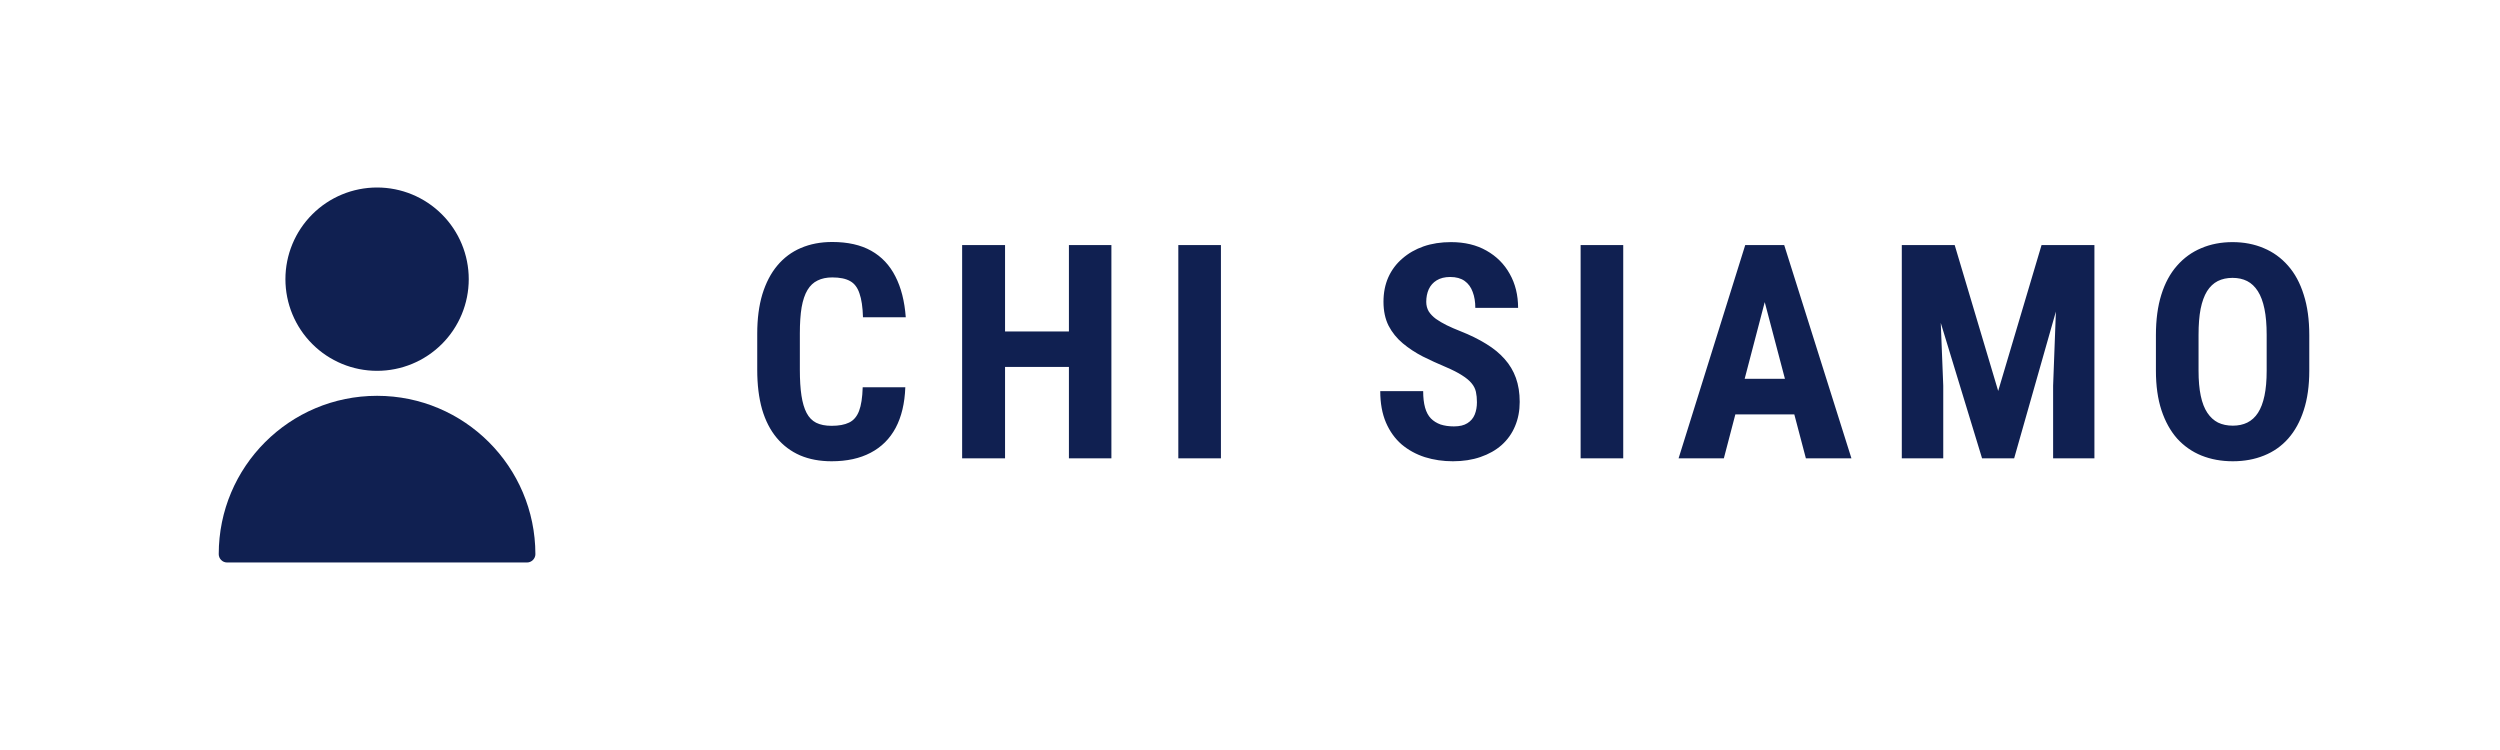 <svg xmlns="http://www.w3.org/2000/svg" width="150" height="45" viewBox="0 0 150 45" fill="none"><path d="M22.625 11.25C21.166 11.25 19.767 11.829 18.736 12.861C17.704 13.892 17.125 15.291 17.125 16.75C17.125 18.209 17.704 19.608 18.736 20.639C19.767 21.671 21.166 22.25 22.625 22.25C24.084 22.25 25.483 21.671 26.514 20.639C27.546 19.608 28.125 18.209 28.125 16.75C28.125 15.291 27.546 13.892 26.514 12.861C25.483 11.829 24.084 11.25 22.625 11.25V11.25Z" fill="#102051"></path><path d="M22.625 23.75L22.624 23.749C17.374 23.749 13.124 27.999 13.124 33.249C13.124 33.519 13.344 33.749 13.624 33.749H31.624C31.894 33.749 32.124 33.519 32.124 33.249C32.114 27.999 27.864 23.749 22.624 23.749L22.625 23.75Z" fill="#102051"></path><path d="M51.762 23.237H54.319C54.284 24.198 54.091 25.01 53.739 25.672C53.388 26.328 52.887 26.826 52.236 27.166C51.592 27.506 50.812 27.676 49.898 27.676C49.19 27.676 48.56 27.559 48.009 27.324C47.458 27.084 46.989 26.732 46.602 26.27C46.216 25.807 45.923 25.235 45.724 24.556C45.53 23.87 45.434 23.082 45.434 22.191V20.02C45.434 19.13 45.536 18.342 45.741 17.656C45.952 16.971 46.251 16.396 46.638 15.934C47.03 15.465 47.502 15.113 48.053 14.879C48.609 14.639 49.236 14.519 49.934 14.519C50.865 14.519 51.645 14.694 52.272 15.046C52.898 15.398 53.382 15.91 53.722 16.584C54.067 17.252 54.275 18.069 54.346 19.036H51.779C51.762 18.427 51.691 17.949 51.568 17.604C51.451 17.252 51.264 17.006 51.006 16.865C50.748 16.719 50.391 16.645 49.934 16.645C49.594 16.645 49.301 16.707 49.055 16.83C48.809 16.947 48.606 17.138 48.448 17.401C48.29 17.665 48.173 18.011 48.097 18.439C48.026 18.866 47.991 19.388 47.991 20.003V22.191C47.991 22.795 48.023 23.311 48.088 23.738C48.152 24.16 48.255 24.506 48.395 24.775C48.536 25.045 48.727 25.241 48.967 25.364C49.213 25.487 49.523 25.549 49.898 25.549C50.332 25.549 50.681 25.484 50.944 25.355C51.214 25.227 51.413 24.995 51.542 24.661C51.671 24.327 51.744 23.852 51.762 23.237ZM64.82 19.889V22.016H59.573V19.889H64.82ZM60.303 14.703V27.5H57.728V14.703H60.303ZM66.684 14.703V27.5H64.135V14.703H66.684ZM73.256 14.703V27.5H70.699V14.703H73.256ZM88.616 24.134C88.616 23.905 88.596 23.697 88.555 23.51C88.513 23.322 88.426 23.149 88.291 22.991C88.162 22.833 87.972 22.675 87.719 22.517C87.473 22.358 87.151 22.194 86.753 22.024C86.278 21.825 85.818 21.614 85.373 21.392C84.927 21.163 84.526 20.899 84.169 20.601C83.811 20.302 83.527 19.95 83.316 19.546C83.111 19.136 83.009 18.655 83.009 18.105C83.009 17.565 83.105 17.076 83.299 16.637C83.498 16.197 83.779 15.822 84.142 15.512C84.506 15.195 84.93 14.952 85.417 14.782C85.909 14.612 86.457 14.527 87.06 14.527C87.881 14.527 88.59 14.697 89.187 15.037C89.791 15.377 90.257 15.843 90.585 16.435C90.919 17.026 91.086 17.706 91.086 18.474H88.519C88.519 18.11 88.467 17.791 88.361 17.516C88.261 17.234 88.1 17.015 87.878 16.856C87.655 16.698 87.368 16.619 87.016 16.619C86.688 16.619 86.416 16.686 86.199 16.821C85.988 16.95 85.83 17.129 85.724 17.357C85.625 17.58 85.575 17.832 85.575 18.113C85.575 18.324 85.625 18.515 85.724 18.685C85.83 18.849 85.973 18.998 86.155 19.133C86.337 19.262 86.551 19.388 86.797 19.511C87.049 19.634 87.324 19.754 87.623 19.871C88.203 20.1 88.716 20.352 89.161 20.627C89.606 20.896 89.978 21.201 90.277 21.541C90.576 21.875 90.802 22.253 90.954 22.675C91.106 23.097 91.182 23.577 91.182 24.116C91.182 24.649 91.089 25.136 90.901 25.575C90.719 26.009 90.453 26.384 90.101 26.7C89.75 27.011 89.325 27.251 88.827 27.421C88.335 27.591 87.784 27.676 87.175 27.676C86.583 27.676 86.023 27.594 85.496 27.43C84.969 27.26 84.503 27.005 84.098 26.665C83.7 26.319 83.386 25.883 83.158 25.355C82.93 24.822 82.815 24.192 82.815 23.466H85.39C85.39 23.852 85.428 24.184 85.505 24.459C85.581 24.729 85.698 24.945 85.856 25.109C86.014 25.268 86.208 25.388 86.436 25.47C86.671 25.546 86.937 25.584 87.236 25.584C87.576 25.584 87.846 25.52 88.045 25.391C88.25 25.262 88.396 25.089 88.484 24.872C88.572 24.655 88.616 24.409 88.616 24.134ZM97.394 14.703V27.5H94.837V14.703H97.394ZM106.182 16.988L103.431 27.5H100.715L104.714 14.703H106.41L106.182 16.988ZM108.353 27.5L105.584 16.988L105.329 14.703H107.052L111.086 27.5H108.353ZM108.449 22.727V24.863H102.675V22.727H108.449ZM115.022 14.703H117.281L119.891 23.457L122.493 14.703H124.488L120.849 27.5H118.924L115.022 14.703ZM114.108 14.703H116.261L116.595 23.141V27.5H114.108V14.703ZM123.503 14.703H125.665V27.5H123.187V23.141L123.503 14.703ZM138.557 20.108V22.244C138.557 23.146 138.446 23.938 138.223 24.617C138.006 25.291 137.696 25.856 137.292 26.314C136.893 26.765 136.41 27.105 135.841 27.333C135.279 27.561 134.655 27.676 133.969 27.676C133.284 27.676 132.657 27.561 132.088 27.333C131.526 27.105 131.04 26.765 130.629 26.314C130.225 25.856 129.912 25.291 129.689 24.617C129.466 23.938 129.355 23.146 129.355 22.244V20.108C129.355 19.183 129.463 18.374 129.68 17.683C129.897 16.985 130.211 16.405 130.621 15.942C131.031 15.474 131.517 15.122 132.08 14.888C132.642 14.648 133.266 14.527 133.952 14.527C134.637 14.527 135.261 14.648 135.824 14.888C136.386 15.122 136.873 15.474 137.283 15.942C137.693 16.405 138.006 16.985 138.223 17.683C138.446 18.374 138.557 19.183 138.557 20.108ZM136 22.244V20.091C136 19.481 135.956 18.963 135.868 18.535C135.78 18.102 135.648 17.747 135.472 17.472C135.296 17.196 135.083 16.994 134.831 16.865C134.579 16.736 134.286 16.672 133.952 16.672C133.618 16.672 133.322 16.736 133.064 16.865C132.812 16.994 132.598 17.196 132.422 17.472C132.253 17.747 132.124 18.102 132.036 18.535C131.954 18.963 131.913 19.481 131.913 20.091V22.244C131.913 22.83 131.957 23.331 132.045 23.747C132.132 24.163 132.264 24.503 132.44 24.767C132.616 25.03 132.83 25.227 133.082 25.355C133.339 25.479 133.635 25.54 133.969 25.54C134.297 25.54 134.588 25.479 134.839 25.355C135.097 25.227 135.311 25.03 135.481 24.767C135.651 24.503 135.78 24.163 135.868 23.747C135.956 23.331 136 22.83 136 22.244Z" fill="#102051"></path></svg>